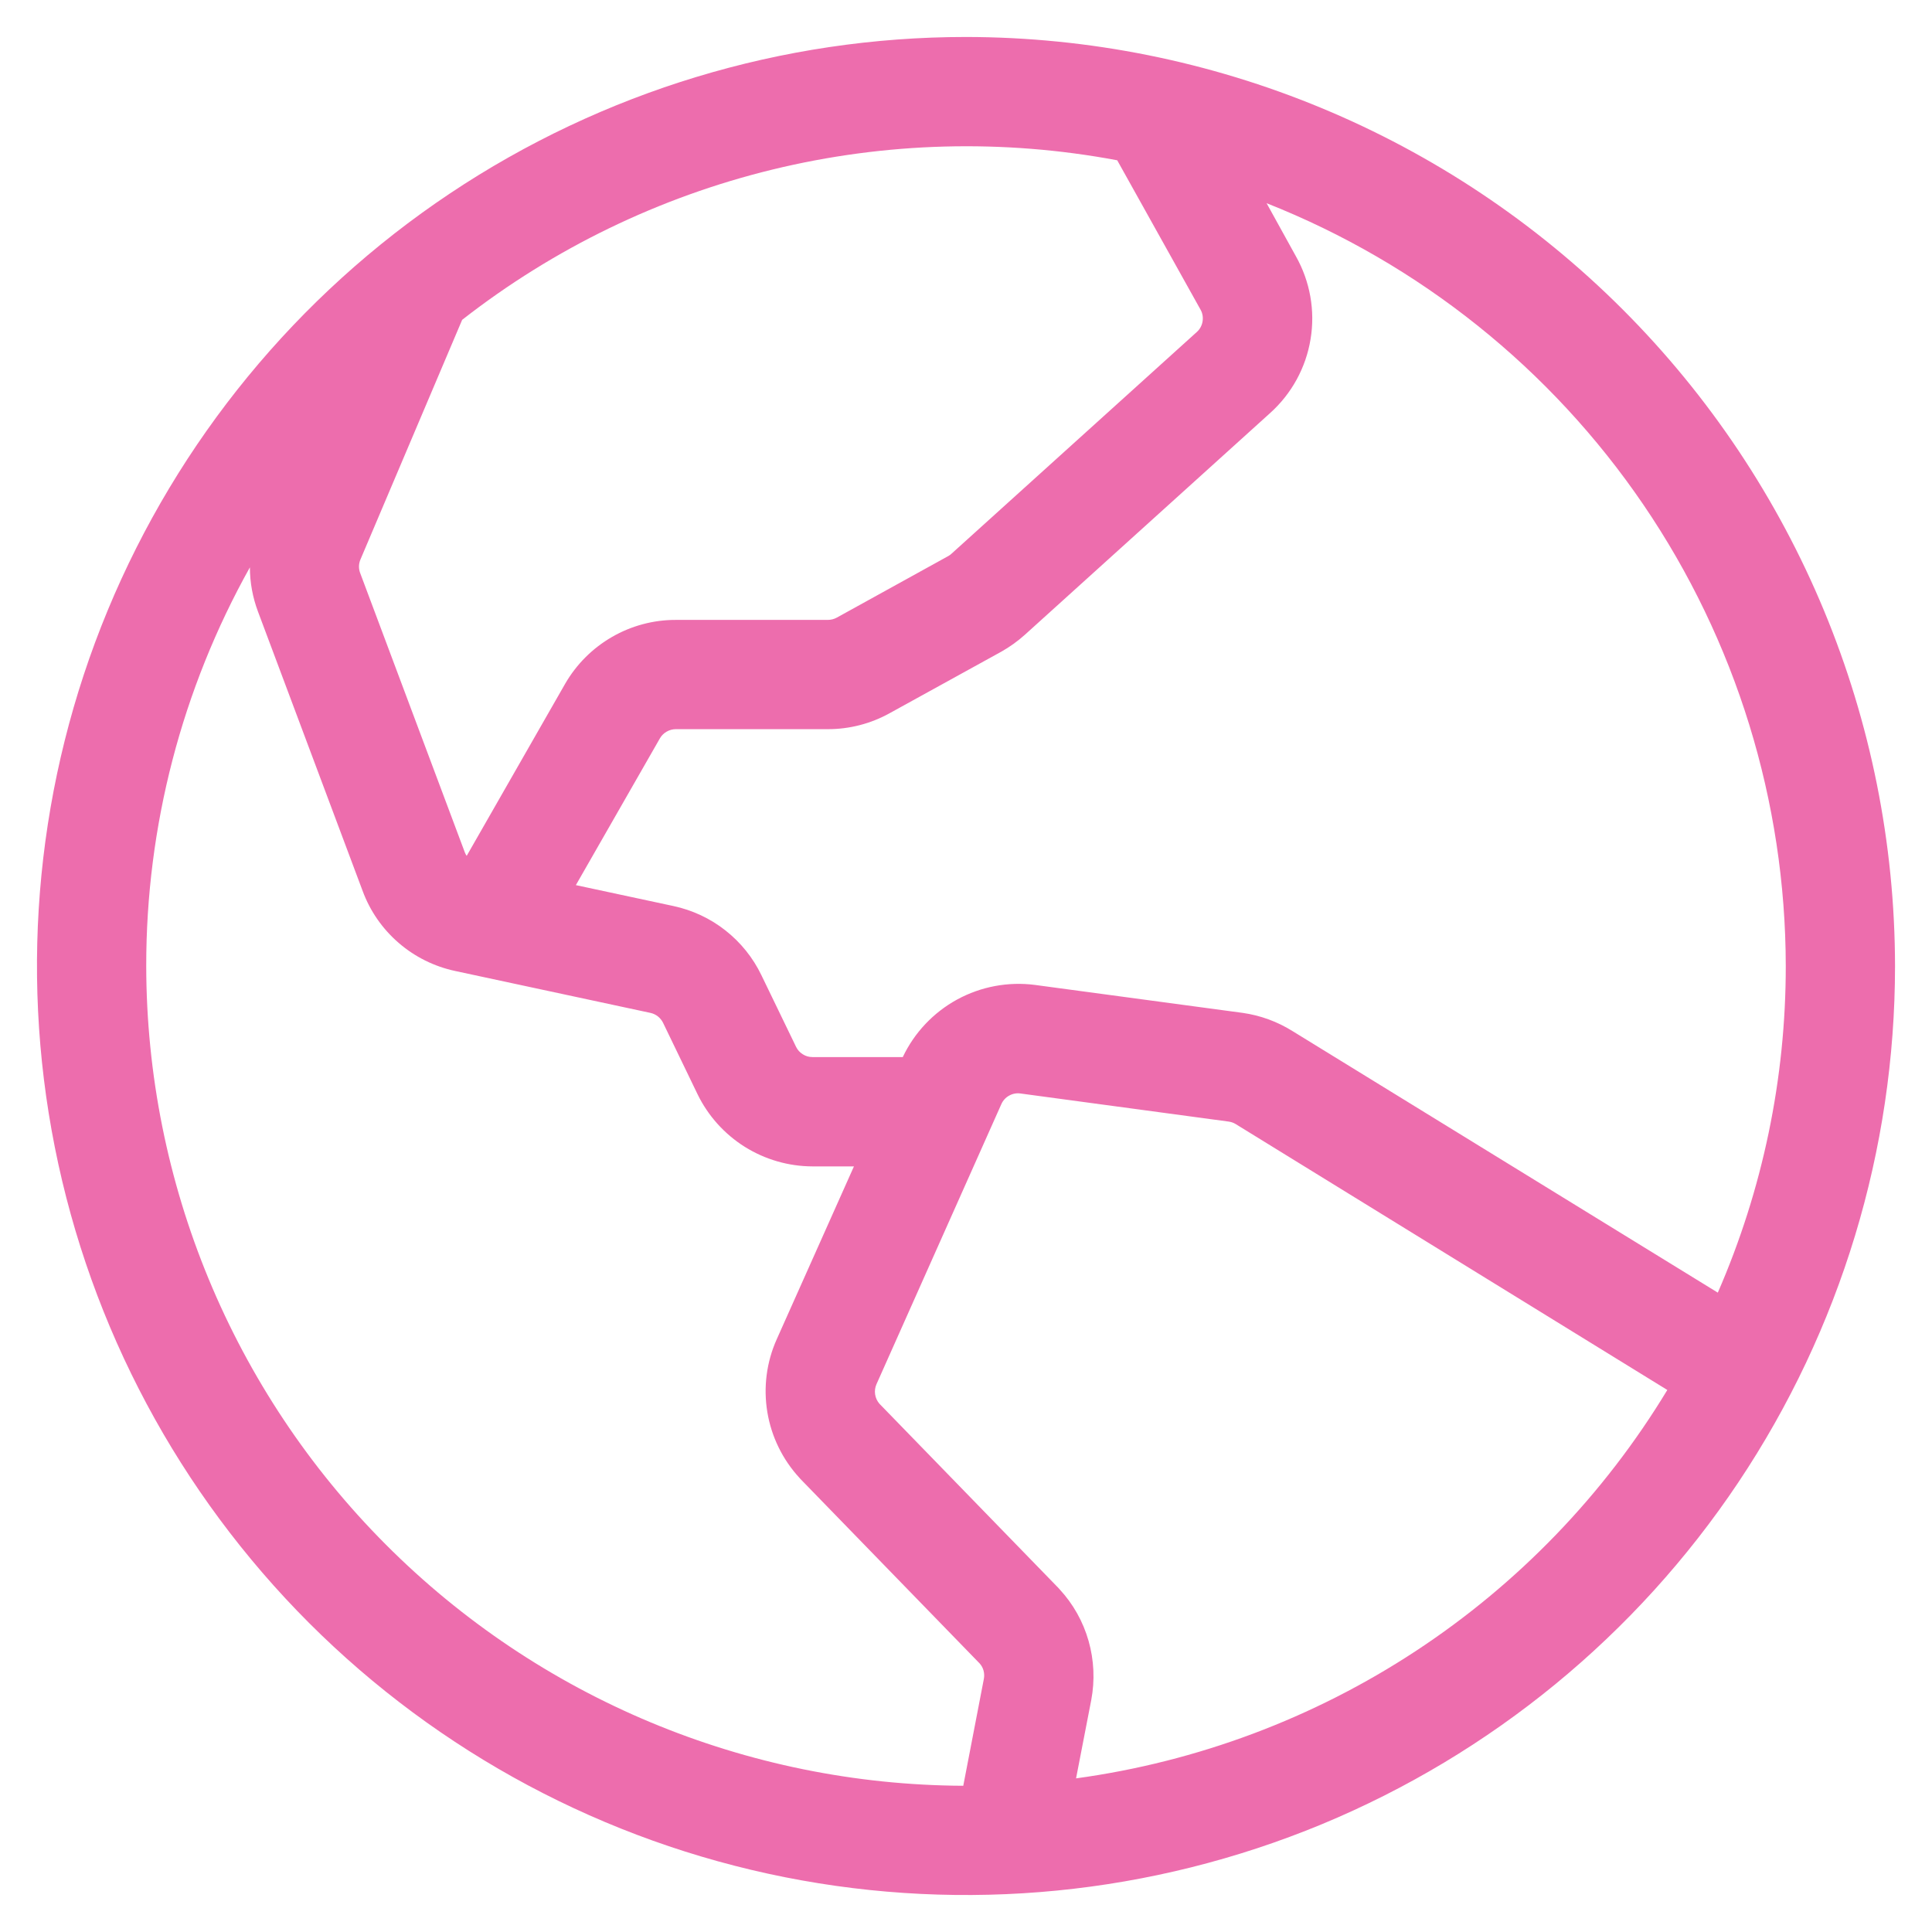 <svg width="29" height="29" viewBox="0 0 29 29" fill="none" xmlns="http://www.w3.org/2000/svg">
<path d="M14.5 0.555C11.742 0.555 9.046 1.373 6.752 2.905C4.459 4.437 2.672 6.615 1.616 9.163C0.561 11.711 0.285 14.515 0.823 17.221C1.361 19.926 2.689 22.41 4.639 24.361C6.589 26.311 9.074 27.639 11.779 28.177C14.485 28.715 17.288 28.439 19.837 27.384C22.385 26.328 24.563 24.541 26.095 22.248C27.627 19.954 28.445 17.258 28.445 14.5C28.441 10.803 26.97 7.258 24.356 4.644C21.742 2.03 18.197 0.559 14.5 0.555ZM26.805 14.5C26.806 16.187 26.459 17.856 25.785 19.403L19.401 15.477C19.174 15.335 18.92 15.242 18.655 15.204L15.535 14.784C15.132 14.732 14.723 14.809 14.367 15.003C14.011 15.198 13.725 15.5 13.551 15.867H12.195C12.143 15.867 12.093 15.853 12.05 15.825C12.006 15.798 11.971 15.759 11.949 15.713L11.429 14.638C11.303 14.376 11.118 14.146 10.889 13.966C10.661 13.786 10.393 13.661 10.109 13.6L8.644 13.286L9.906 11.082C9.93 11.04 9.965 11.006 10.007 10.982C10.049 10.958 10.096 10.945 10.144 10.945H12.429C12.752 10.945 13.07 10.863 13.353 10.706L15.028 9.783C15.156 9.711 15.276 9.625 15.386 9.526L19.065 6.2C19.388 5.91 19.602 5.519 19.672 5.091C19.743 4.664 19.665 4.225 19.452 3.847L19.012 3.05C21.308 3.958 23.279 5.535 24.669 7.577C26.058 9.618 26.802 12.03 26.805 14.5ZM16.77 2.406L18.02 4.647C18.051 4.701 18.061 4.764 18.051 4.825C18.041 4.886 18.011 4.942 17.965 4.983L14.285 8.309C14.27 8.324 14.253 8.336 14.235 8.346L12.56 9.271C12.518 9.294 12.471 9.305 12.423 9.305H10.144C9.808 9.304 9.477 9.393 9.186 9.561C8.895 9.729 8.653 9.97 8.484 10.262L7.005 12.847C6.995 12.832 6.986 12.816 6.979 12.799L5.408 8.606C5.382 8.541 5.382 8.469 5.408 8.404L6.937 4.801C8.312 3.727 9.9 2.958 11.595 2.545C13.291 2.132 15.055 2.084 16.77 2.406ZM2.195 14.5C2.193 12.405 2.729 10.345 3.751 8.516C3.751 8.743 3.793 8.969 3.873 9.182L5.444 13.375C5.555 13.676 5.741 13.943 5.984 14.153C6.227 14.363 6.519 14.508 6.833 14.575L9.764 15.204C9.805 15.213 9.843 15.231 9.876 15.257C9.908 15.283 9.935 15.316 9.953 15.353L10.472 16.428C10.63 16.751 10.875 17.023 11.179 17.214C11.484 17.405 11.836 17.507 12.195 17.508H12.818L11.658 20.105C11.505 20.448 11.457 20.827 11.518 21.196C11.579 21.565 11.747 21.909 12.001 22.184L12.014 22.199L14.705 24.969C14.733 25 14.753 25.037 14.764 25.078C14.774 25.118 14.776 25.16 14.768 25.201L14.459 26.805C11.204 26.79 8.087 25.488 5.789 23.182C3.491 20.877 2.199 17.755 2.195 14.5ZM16.152 26.694L16.38 25.518C16.436 25.223 16.422 24.919 16.34 24.631C16.258 24.342 16.109 24.076 15.905 23.856L15.892 23.841L13.201 21.071C13.166 21.031 13.144 20.983 13.136 20.931C13.128 20.879 13.135 20.826 13.156 20.778L15.029 16.577C15.053 16.521 15.094 16.475 15.147 16.446C15.2 16.416 15.261 16.405 15.32 16.414L18.44 16.835C18.478 16.84 18.514 16.852 18.547 16.872L25.027 20.864C24.076 22.436 22.785 23.775 21.249 24.784C19.714 25.792 17.972 26.445 16.152 26.694Z" fill="#ED6DAD"/>
</svg>
